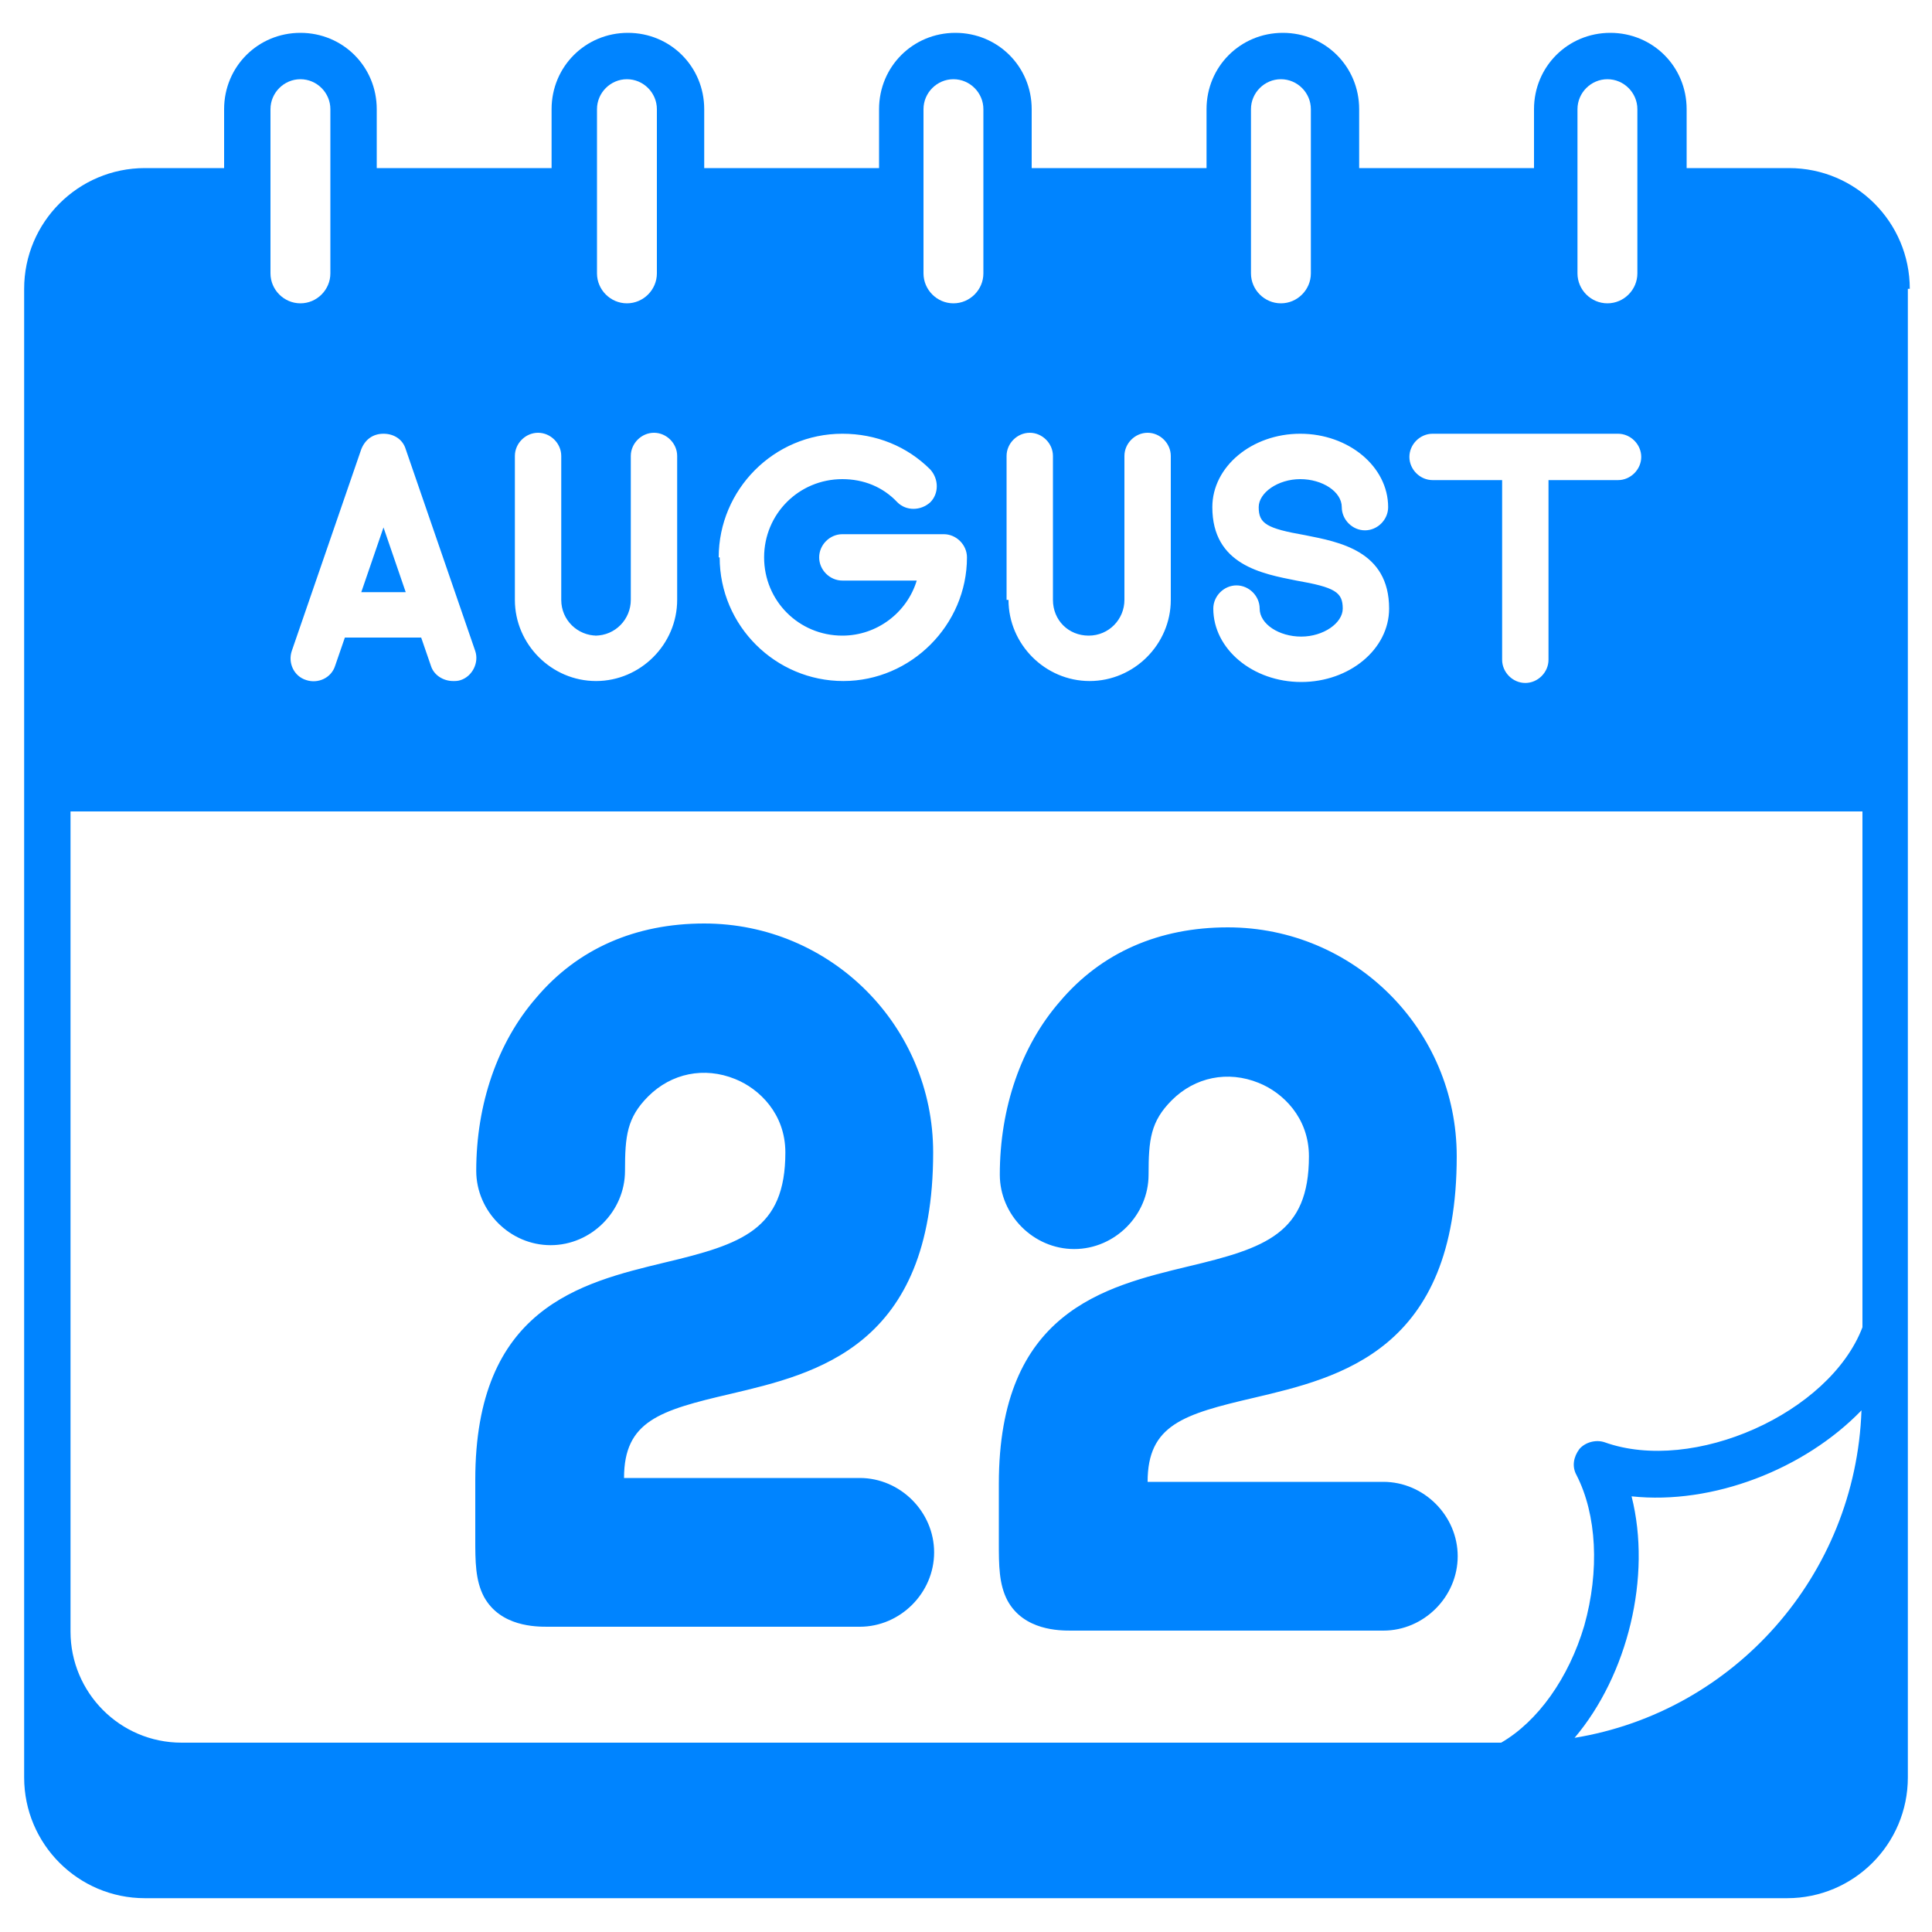 <?xml version="1.0" encoding="UTF-8"?>
<svg id="Layer_1" data-name="Layer 1" xmlns="http://www.w3.org/2000/svg" viewBox="0 0 20 20">
  <defs>
    <style>
      .cls-1 {
        fill: #0084ff;
        stroke-width: 0px;
      }
    </style>
  </defs>
  <path class="cls-1" d="M4.2,6.13h-.46l.23-.67.23.67ZM5.01,16.53c.17.31.54.31.66.31h3.23c.42,0,.77-.35.77-.77s-.35-.77-.77-.77h-2.44c0-.59.37-.7,1.1-.87.89-.21,2.1-.49,2.1-2.5,0-1.31-1.06-2.37-2.37-2.37-.71,0-1.31.26-1.74.77-.4.46-.62,1.1-.62,1.79,0,.42.35.77.77.77s.77-.35.77-.77c0-.36.02-.55.24-.77.24-.24.58-.31.9-.18.25.1.52.36.52.76,0,.8-.45.95-1.25,1.14-.87.21-1.96.47-1.96,2.25,0,.5,0,.59,0,.61,0,.23,0,.43.09.6h0ZM10.43,16.57c.17.31.54.31.66.31h3.23c.42,0,.77-.35.77-.77s-.35-.77-.77-.77h-2.44c0-.59.37-.7,1.1-.87.89-.21,2.1-.49,2.1-2.5,0-1.31-1.06-2.37-2.37-2.37-.71,0-1.31.26-1.74.77-.4.46-.62,1.1-.62,1.79,0,.42.35.77.77.77s.77-.35.77-.77c0-.36.02-.55.24-.77.24-.24.58-.31.9-.18.25.1.52.36.52.76,0,.8-.45.95-1.25,1.14-.87.21-1.96.47-1.96,2.25,0,.5,0,.59,0,.61,0,.23,0,.43.09.6h0ZM19.75,2.99v15.41c0,.69-.56,1.25-1.25,1.25H1.5c-.69,0-1.25-.56-1.25-1.25V2.99c0-.69.56-1.25,1.25-1.25h.82v-.61c0-.44.35-.79.79-.79s.79.35.79.79v.61h1.81v-.61c0-.44.35-.79.79-.79s.79.35.79.79v.61h1.81v-.61c0-.44.35-.79.79-.79s.79.35.79.79v.61h1.81v-.61c0-.44.35-.79.79-.79s.79.35.79.79v.61h1.81v-.61c0-.44.35-.79.79-.79s.79.35.79.79v.61h1.06c.69,0,1.25.56,1.25,1.25h0ZM3.17,7.04c.12.04.26-.02.3-.15l.1-.29h.79l.1.29c.03.1.13.16.23.16.03,0,.05,0,.08-.01.12-.04.19-.18.15-.3l-.72-2.09c-.03-.1-.12-.16-.23-.16s-.19.06-.23.16l-.72,2.09c-.04.12.02.26.15.3h0ZM6.18,6.58c-.2,0-.37-.16-.37-.37v-1.49c0-.13-.11-.24-.24-.24s-.24.11-.24.24v1.49c0,.46.38.84.84.84s.84-.38.84-.84v-1.49c0-.13-.11-.24-.24-.24s-.24.11-.24.24v1.49c0,.2-.16.37-.37.37ZM7.45,5.77c0,.71.58,1.28,1.28,1.28s1.28-.58,1.28-1.28c0-.13-.11-.24-.24-.24h-1.05c-.13,0-.24.11-.24.24s.11.24.24.24h.77c-.1.33-.41.57-.77.57-.45,0-.81-.36-.81-.81s.36-.81.81-.81c.22,0,.42.08.57.24.09.09.24.09.34,0,.09-.09.09-.24,0-.34-.24-.24-.56-.37-.91-.37-.71,0-1.28.58-1.28,1.28h0ZM10.44,6.21c0,.46.38.84.84.84s.84-.38.84-.84v-1.49c0-.13-.11-.24-.24-.24s-.24.11-.24.24v1.49c0,.2-.16.37-.37.37s-.37-.16-.37-.37v-1.49c0-.13-.11-.24-.24-.24s-.24.11-.24.24v1.49ZM12.55,5.25c0,.6.52.69.87.76.4.07.48.12.48.29,0,.15-.2.29-.43.29s-.43-.13-.43-.29c0-.13-.11-.24-.24-.24s-.24.11-.24.24c0,.42.41.76.91.76s.91-.34.91-.76c0-.6-.52-.69-.87-.76-.4-.07-.48-.12-.48-.29,0-.15.2-.29.43-.29s.43.13.43.29c0,.13.11.24.24.24s.24-.11.24-.24c0-.42-.41-.76-.91-.76s-.91.34-.91.76h0ZM15.79,4.49h-.96c-.13,0-.24.11-.24.24s.11.24.24.24h.72v1.86c0,.13.11.24.24.24s.24-.11.24-.24v-1.86h.72c.13,0,.24-.11.24-.24s-.11-.24-.24-.24h-.96ZM16.33,2.83c0,.17.14.31.31.31s.31-.14.31-.31v-1.7c0-.17-.14-.31-.31-.31s-.31.14-.31.31v1.7ZM12.95,2.83c0,.17.14.31.31.31s.31-.14.31-.31v-1.7c0-.17-.14-.31-.31-.31s-.31.14-.31.31v1.7ZM9.56,2.83c0,.17.14.31.31.31s.31-.14.31-.31v-1.7c0-.17-.14-.31-.31-.31s-.31.14-.31.31v1.7ZM6.18,2.83c0,.17.14.31.31.31s.31-.14.31-.31v-1.7c0-.17-.14-.31-.31-.31s-.31.14-.31.31v1.7h0ZM2.8,2.83c0,.17.14.31.31.31s.31-.14.31-.31v-1.7c0-.17-.14-.31-.31-.31s-.31.14-.31.31v1.7ZM16.3,17.99c1.65-.27,2.91-1.68,2.97-3.39-.59.61-1.54.98-2.38.89.21.83-.04,1.85-.59,2.5ZM19.27,8.4H.73v8.49c0,.63.51,1.15,1.15,1.15h13.66c.38-.22.7-.67.86-1.21.16-.57.13-1.15-.08-1.56-.05-.09-.03-.19.03-.27.06-.07.17-.1.26-.07.92.33,2.33-.3,2.67-1.19v-5.34h0Z"/>
</svg>
